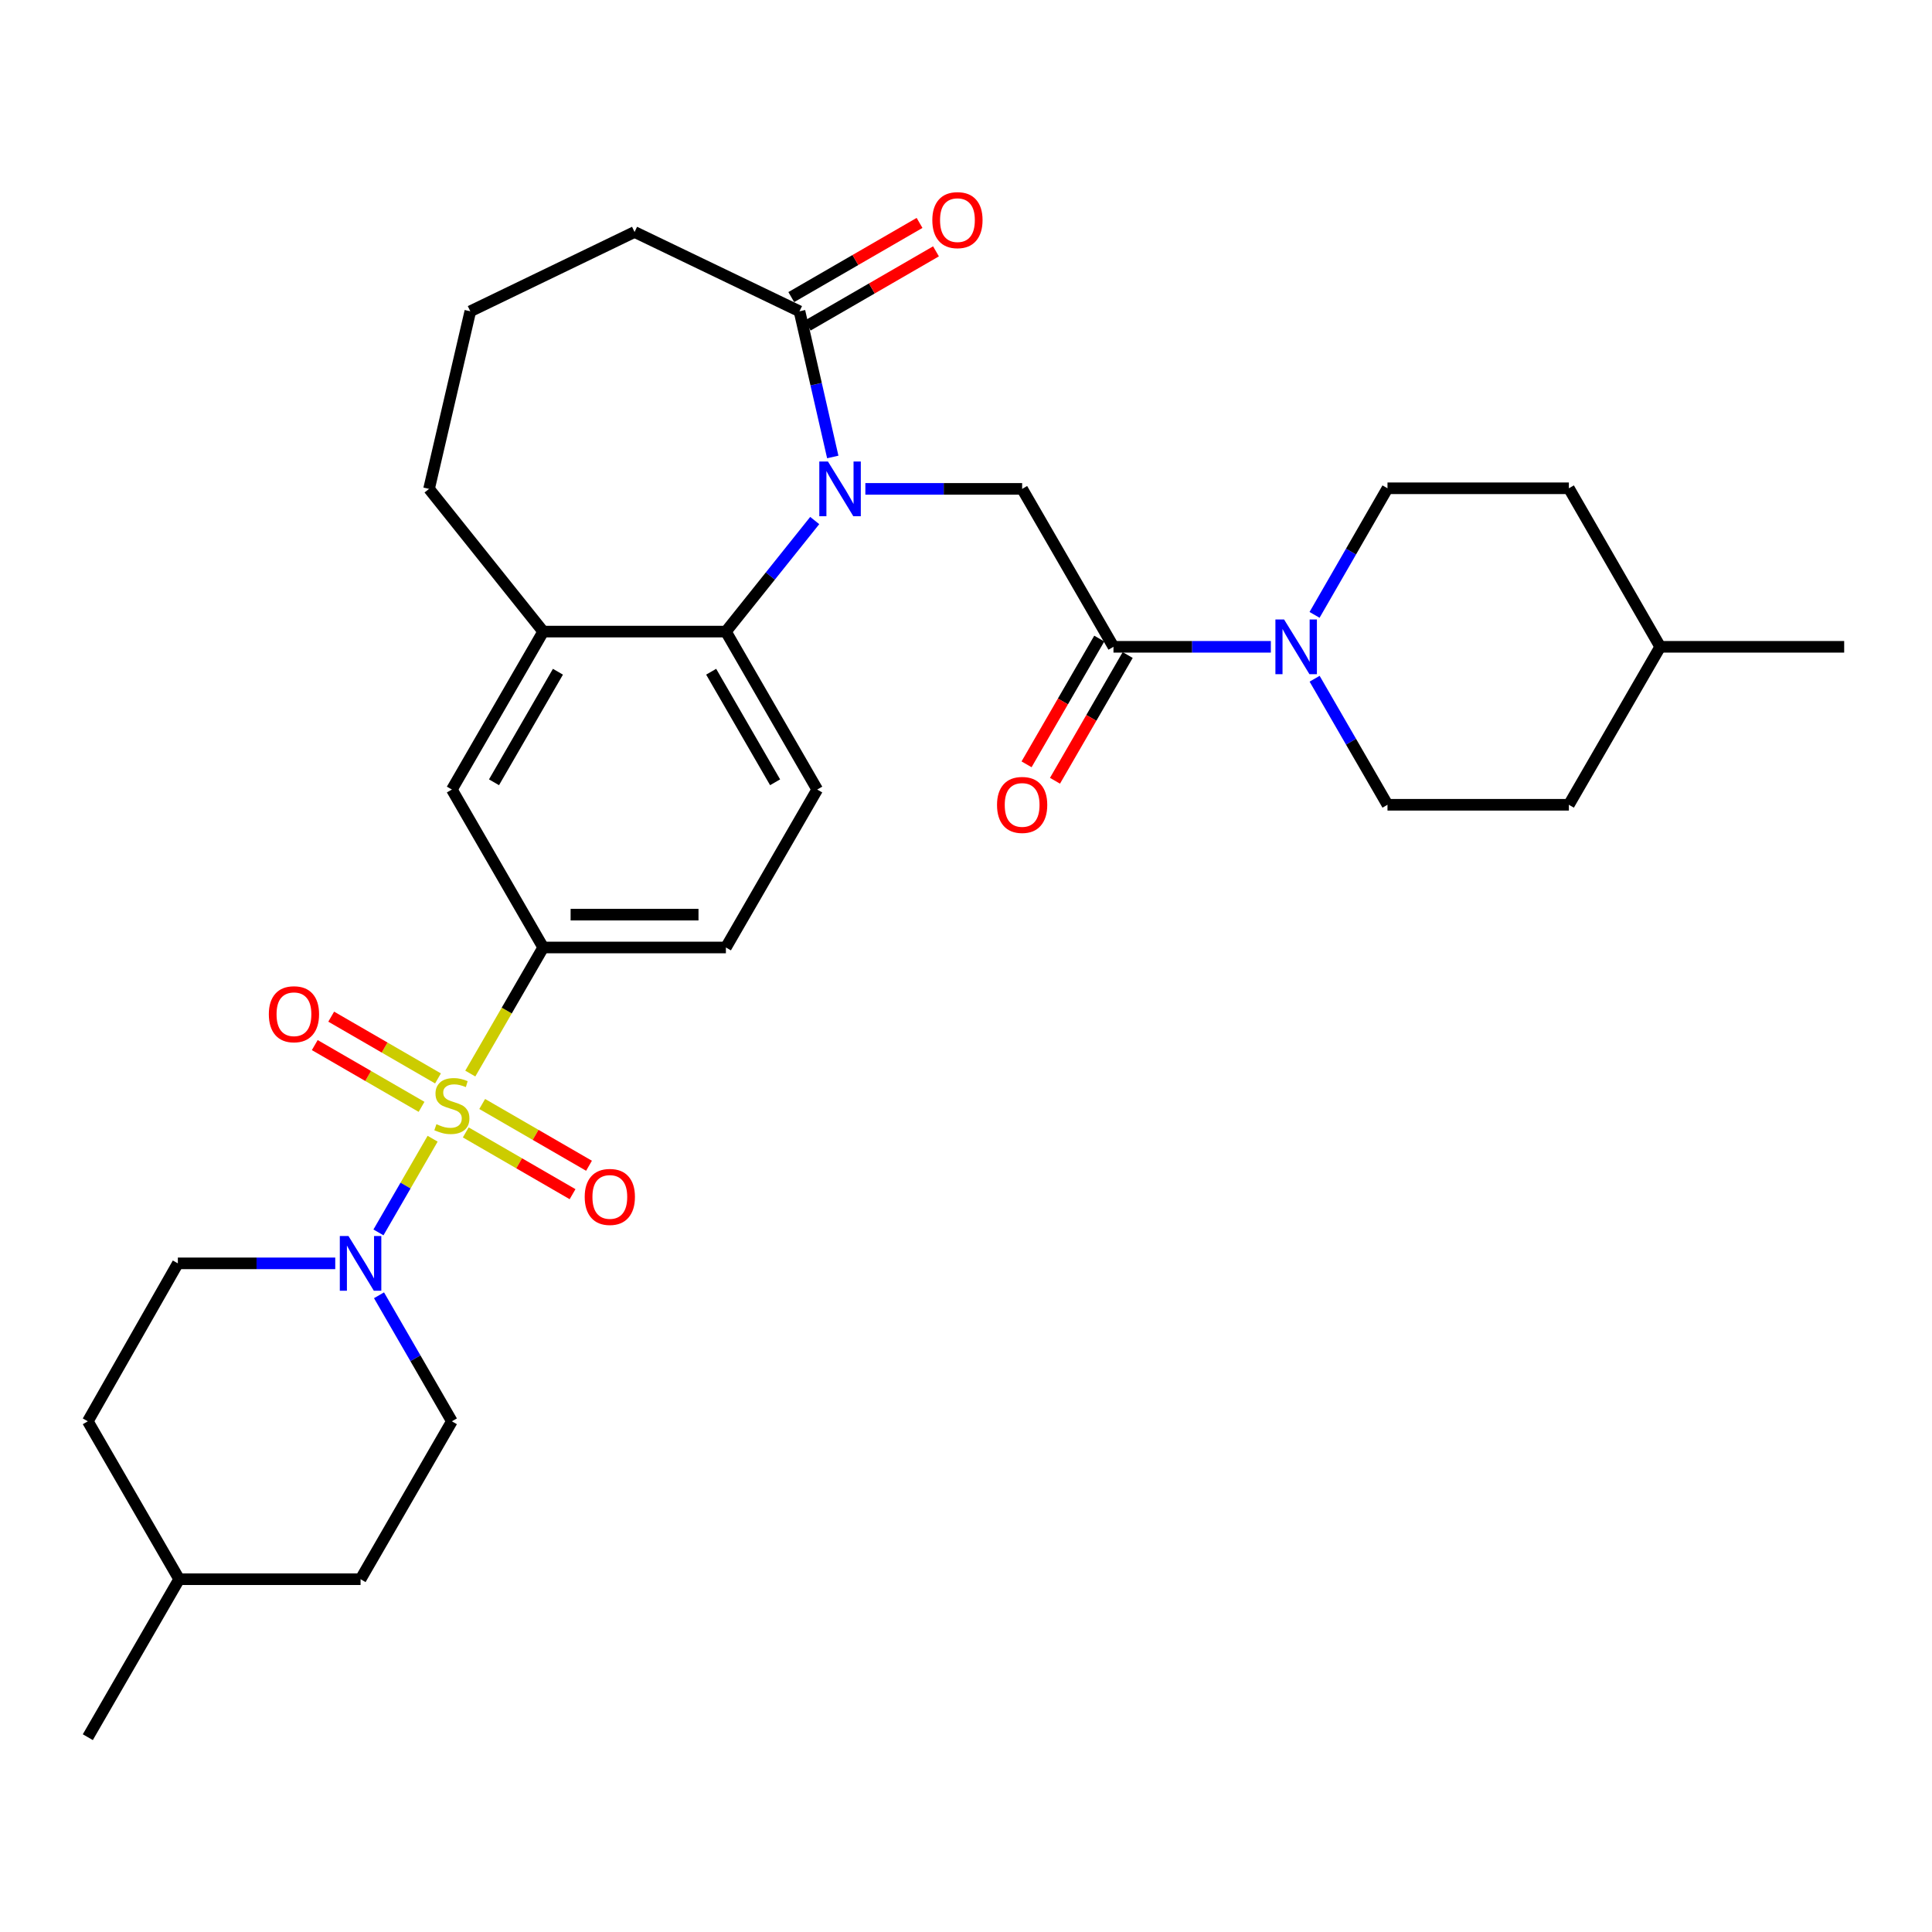 <?xml version='1.0' encoding='iso-8859-1'?>
<svg version='1.1' baseProfile='full'
              xmlns='http://www.w3.org/2000/svg'
                      xmlns:rdkit='http://www.rdkit.org/xml'
                      xmlns:xlink='http://www.w3.org/1999/xlink'
                  xml:space='preserve'
width='1000px' height='1000px' viewBox='0 0 1000 1000'>
<!-- END OF HEADER -->
<rect style='opacity:1.0;fill:#FFFFFF;stroke:none' width='1000' height='1000' x='0' y='0'> </rect>
<path class='bond-1' d='M 223.923,589.401 L 209.906,613.646' style='fill:none;fill-rule:evenodd;stroke:#CCCC00;stroke-width:6px;stroke-linecap:butt;stroke-linejoin:miter;stroke-opacity:1' />
<path class='bond-1' d='M 209.906,613.646 L 195.889,637.89' style='fill:none;fill-rule:evenodd;stroke:#0000FF;stroke-width:6px;stroke-linecap:butt;stroke-linejoin:miter;stroke-opacity:1' />
<path class='bond-4' d='M 243.422,555.68 L 262.294,523.049' style='fill:none;fill-rule:evenodd;stroke:#CCCC00;stroke-width:6px;stroke-linecap:butt;stroke-linejoin:miter;stroke-opacity:1' />
<path class='bond-4' d='M 262.294,523.049 L 281.165,490.417' style='fill:none;fill-rule:evenodd;stroke:#000000;stroke-width:6px;stroke-linecap:butt;stroke-linejoin:miter;stroke-opacity:1' />
<path class='bond-10' d='M 241.077,586.135 L 268.717,602.122' style='fill:none;fill-rule:evenodd;stroke:#CCCC00;stroke-width:6px;stroke-linecap:butt;stroke-linejoin:miter;stroke-opacity:1' />
<path class='bond-10' d='M 268.717,602.122 L 296.358,618.108' style='fill:none;fill-rule:evenodd;stroke:#FF0000;stroke-width:6px;stroke-linecap:butt;stroke-linejoin:miter;stroke-opacity:1' />
<path class='bond-10' d='M 249.587,571.421 L 277.228,587.407' style='fill:none;fill-rule:evenodd;stroke:#CCCC00;stroke-width:6px;stroke-linecap:butt;stroke-linejoin:miter;stroke-opacity:1' />
<path class='bond-10' d='M 277.228,587.407 L 304.868,603.394' style='fill:none;fill-rule:evenodd;stroke:#FF0000;stroke-width:6px;stroke-linecap:butt;stroke-linejoin:miter;stroke-opacity:1' />
<path class='bond-11' d='M 226.705,558.187 L 199.069,542.204' style='fill:none;fill-rule:evenodd;stroke:#CCCC00;stroke-width:6px;stroke-linecap:butt;stroke-linejoin:miter;stroke-opacity:1' />
<path class='bond-11' d='M 199.069,542.204 L 171.433,526.221' style='fill:none;fill-rule:evenodd;stroke:#FF0000;stroke-width:6px;stroke-linecap:butt;stroke-linejoin:miter;stroke-opacity:1' />
<path class='bond-11' d='M 218.195,572.901 L 190.559,556.919' style='fill:none;fill-rule:evenodd;stroke:#CCCC00;stroke-width:6px;stroke-linecap:butt;stroke-linejoin:miter;stroke-opacity:1' />
<path class='bond-11' d='M 190.559,556.919 L 162.923,540.936' style='fill:none;fill-rule:evenodd;stroke:#FF0000;stroke-width:6px;stroke-linecap:butt;stroke-linejoin:miter;stroke-opacity:1' />
<path class='bond-0' d='M 421.706,269.427 L 398.715,298.17' style='fill:none;fill-rule:evenodd;stroke:#0000FF;stroke-width:6px;stroke-linecap:butt;stroke-linejoin:miter;stroke-opacity:1' />
<path class='bond-0' d='M 398.715,298.17 L 375.723,326.912' style='fill:none;fill-rule:evenodd;stroke:#000000;stroke-width:6px;stroke-linecap:butt;stroke-linejoin:miter;stroke-opacity:1' />
<path class='bond-5' d='M 447.907,253.045 L 488.483,253.045' style='fill:none;fill-rule:evenodd;stroke:#0000FF;stroke-width:6px;stroke-linecap:butt;stroke-linejoin:miter;stroke-opacity:1' />
<path class='bond-5' d='M 488.483,253.045 L 529.058,253.045' style='fill:none;fill-rule:evenodd;stroke:#000000;stroke-width:6px;stroke-linecap:butt;stroke-linejoin:miter;stroke-opacity:1' />
<path class='bond-7' d='M 431.039,236.528 L 422.429,198.829' style='fill:none;fill-rule:evenodd;stroke:#0000FF;stroke-width:6px;stroke-linecap:butt;stroke-linejoin:miter;stroke-opacity:1' />
<path class='bond-7' d='M 422.429,198.829 L 413.818,161.131' style='fill:none;fill-rule:evenodd;stroke:#000000;stroke-width:6px;stroke-linecap:butt;stroke-linejoin:miter;stroke-opacity:1' />
<path class='bond-15' d='M 196.177,670.434 L 215.034,703.05' style='fill:none;fill-rule:evenodd;stroke:#0000FF;stroke-width:6px;stroke-linecap:butt;stroke-linejoin:miter;stroke-opacity:1' />
<path class='bond-15' d='M 215.034,703.05 L 233.891,735.666' style='fill:none;fill-rule:evenodd;stroke:#000000;stroke-width:6px;stroke-linecap:butt;stroke-linejoin:miter;stroke-opacity:1' />
<path class='bond-16' d='M 173.522,653.913 L 132.79,653.913' style='fill:none;fill-rule:evenodd;stroke:#0000FF;stroke-width:6px;stroke-linecap:butt;stroke-linejoin:miter;stroke-opacity:1' />
<path class='bond-16' d='M 132.79,653.913 L 92.058,653.913' style='fill:none;fill-rule:evenodd;stroke:#000000;stroke-width:6px;stroke-linecap:butt;stroke-linejoin:miter;stroke-opacity:1' />
<path class='bond-2' d='M 375.723,326.912 L 422.997,408.665' style='fill:none;fill-rule:evenodd;stroke:#000000;stroke-width:6px;stroke-linecap:butt;stroke-linejoin:miter;stroke-opacity:1' />
<path class='bond-2' d='M 368.099,347.684 L 401.191,404.911' style='fill:none;fill-rule:evenodd;stroke:#000000;stroke-width:6px;stroke-linecap:butt;stroke-linejoin:miter;stroke-opacity:1' />
<path class='bond-31' d='M 375.723,326.912 L 281.165,326.912' style='fill:none;fill-rule:evenodd;stroke:#000000;stroke-width:6px;stroke-linecap:butt;stroke-linejoin:miter;stroke-opacity:1' />
<path class='bond-3' d='M 576.332,334.788 L 529.058,253.045' style='fill:none;fill-rule:evenodd;stroke:#000000;stroke-width:6px;stroke-linecap:butt;stroke-linejoin:miter;stroke-opacity:1' />
<path class='bond-6' d='M 576.332,334.788 L 617.059,334.788' style='fill:none;fill-rule:evenodd;stroke:#000000;stroke-width:6px;stroke-linecap:butt;stroke-linejoin:miter;stroke-opacity:1' />
<path class='bond-6' d='M 617.059,334.788 L 657.786,334.788' style='fill:none;fill-rule:evenodd;stroke:#0000FF;stroke-width:6px;stroke-linecap:butt;stroke-linejoin:miter;stroke-opacity:1' />
<path class='bond-14' d='M 568.974,330.534 L 550.16,363.074' style='fill:none;fill-rule:evenodd;stroke:#000000;stroke-width:6px;stroke-linecap:butt;stroke-linejoin:miter;stroke-opacity:1' />
<path class='bond-14' d='M 550.16,363.074 L 531.345,395.615' style='fill:none;fill-rule:evenodd;stroke:#FF0000;stroke-width:6px;stroke-linecap:butt;stroke-linejoin:miter;stroke-opacity:1' />
<path class='bond-14' d='M 583.69,339.042 L 564.875,371.583' style='fill:none;fill-rule:evenodd;stroke:#000000;stroke-width:6px;stroke-linecap:butt;stroke-linejoin:miter;stroke-opacity:1' />
<path class='bond-14' d='M 564.875,371.583 L 546.06,404.123' style='fill:none;fill-rule:evenodd;stroke:#FF0000;stroke-width:6px;stroke-linecap:butt;stroke-linejoin:miter;stroke-opacity:1' />
<path class='bond-9' d='M 281.165,490.417 L 233.891,408.665' style='fill:none;fill-rule:evenodd;stroke:#000000;stroke-width:6px;stroke-linecap:butt;stroke-linejoin:miter;stroke-opacity:1' />
<path class='bond-13' d='M 281.165,490.417 L 375.723,490.417' style='fill:none;fill-rule:evenodd;stroke:#000000;stroke-width:6px;stroke-linecap:butt;stroke-linejoin:miter;stroke-opacity:1' />
<path class='bond-13' d='M 295.349,473.419 L 361.539,473.419' style='fill:none;fill-rule:evenodd;stroke:#000000;stroke-width:6px;stroke-linecap:butt;stroke-linejoin:miter;stroke-opacity:1' />
<path class='bond-18' d='M 680.443,351.309 L 699.303,383.93' style='fill:none;fill-rule:evenodd;stroke:#0000FF;stroke-width:6px;stroke-linecap:butt;stroke-linejoin:miter;stroke-opacity:1' />
<path class='bond-18' d='M 699.303,383.93 L 718.164,416.55' style='fill:none;fill-rule:evenodd;stroke:#000000;stroke-width:6px;stroke-linecap:butt;stroke-linejoin:miter;stroke-opacity:1' />
<path class='bond-19' d='M 680.412,318.26 L 699.288,285.497' style='fill:none;fill-rule:evenodd;stroke:#0000FF;stroke-width:6px;stroke-linecap:butt;stroke-linejoin:miter;stroke-opacity:1' />
<path class='bond-19' d='M 699.288,285.497 L 718.164,252.733' style='fill:none;fill-rule:evenodd;stroke:#000000;stroke-width:6px;stroke-linecap:butt;stroke-linejoin:miter;stroke-opacity:1' />
<path class='bond-17' d='M 418.073,168.488 L 451.269,149.293' style='fill:none;fill-rule:evenodd;stroke:#000000;stroke-width:6px;stroke-linecap:butt;stroke-linejoin:miter;stroke-opacity:1' />
<path class='bond-17' d='M 451.269,149.293 L 484.465,130.097' style='fill:none;fill-rule:evenodd;stroke:#FF0000;stroke-width:6px;stroke-linecap:butt;stroke-linejoin:miter;stroke-opacity:1' />
<path class='bond-17' d='M 409.564,153.773 L 442.76,134.577' style='fill:none;fill-rule:evenodd;stroke:#000000;stroke-width:6px;stroke-linecap:butt;stroke-linejoin:miter;stroke-opacity:1' />
<path class='bond-17' d='M 442.76,134.577 L 475.955,115.382' style='fill:none;fill-rule:evenodd;stroke:#FF0000;stroke-width:6px;stroke-linecap:butt;stroke-linejoin:miter;stroke-opacity:1' />
<path class='bond-33' d='M 413.818,161.131 L 328.449,120.08' style='fill:none;fill-rule:evenodd;stroke:#000000;stroke-width:6px;stroke-linecap:butt;stroke-linejoin:miter;stroke-opacity:1' />
<path class='bond-8' d='M 281.165,326.912 L 233.891,408.665' style='fill:none;fill-rule:evenodd;stroke:#000000;stroke-width:6px;stroke-linecap:butt;stroke-linejoin:miter;stroke-opacity:1' />
<path class='bond-8' d='M 288.789,347.684 L 255.697,404.911' style='fill:none;fill-rule:evenodd;stroke:#000000;stroke-width:6px;stroke-linecap:butt;stroke-linejoin:miter;stroke-opacity:1' />
<path class='bond-25' d='M 281.165,326.912 L 222.077,253.045' style='fill:none;fill-rule:evenodd;stroke:#000000;stroke-width:6px;stroke-linecap:butt;stroke-linejoin:miter;stroke-opacity:1' />
<path class='bond-12' d='M 422.997,408.665 L 375.723,490.417' style='fill:none;fill-rule:evenodd;stroke:#000000;stroke-width:6px;stroke-linecap:butt;stroke-linejoin:miter;stroke-opacity:1' />
<path class='bond-21' d='M 233.891,735.666 L 186.626,817.4' style='fill:none;fill-rule:evenodd;stroke:#000000;stroke-width:6px;stroke-linecap:butt;stroke-linejoin:miter;stroke-opacity:1' />
<path class='bond-20' d='M 92.058,653.913 L 45.455,735.666' style='fill:none;fill-rule:evenodd;stroke:#000000;stroke-width:6px;stroke-linecap:butt;stroke-linejoin:miter;stroke-opacity:1' />
<path class='bond-23' d='M 718.164,416.55 L 812.043,416.55' style='fill:none;fill-rule:evenodd;stroke:#000000;stroke-width:6px;stroke-linecap:butt;stroke-linejoin:miter;stroke-opacity:1' />
<path class='bond-22' d='M 718.164,252.733 L 812.043,252.733' style='fill:none;fill-rule:evenodd;stroke:#000000;stroke-width:6px;stroke-linecap:butt;stroke-linejoin:miter;stroke-opacity:1' />
<path class='bond-26' d='M 45.455,735.666 L 92.729,817.4' style='fill:none;fill-rule:evenodd;stroke:#000000;stroke-width:6px;stroke-linecap:butt;stroke-linejoin:miter;stroke-opacity:1' />
<path class='bond-32' d='M 186.626,817.4 L 92.729,817.4' style='fill:none;fill-rule:evenodd;stroke:#000000;stroke-width:6px;stroke-linecap:butt;stroke-linejoin:miter;stroke-opacity:1' />
<path class='bond-27' d='M 812.043,252.733 L 859.326,334.788' style='fill:none;fill-rule:evenodd;stroke:#000000;stroke-width:6px;stroke-linecap:butt;stroke-linejoin:miter;stroke-opacity:1' />
<path class='bond-34' d='M 812.043,416.55 L 859.326,334.788' style='fill:none;fill-rule:evenodd;stroke:#000000;stroke-width:6px;stroke-linecap:butt;stroke-linejoin:miter;stroke-opacity:1' />
<path class='bond-24' d='M 328.449,120.08 L 243.429,161.131' style='fill:none;fill-rule:evenodd;stroke:#000000;stroke-width:6px;stroke-linecap:butt;stroke-linejoin:miter;stroke-opacity:1' />
<path class='bond-28' d='M 222.077,253.045 L 243.429,161.131' style='fill:none;fill-rule:evenodd;stroke:#000000;stroke-width:6px;stroke-linecap:butt;stroke-linejoin:miter;stroke-opacity:1' />
<path class='bond-29' d='M 92.729,817.4 L 45.455,899.162' style='fill:none;fill-rule:evenodd;stroke:#000000;stroke-width:6px;stroke-linecap:butt;stroke-linejoin:miter;stroke-opacity:1' />
<path class='bond-30' d='M 859.326,334.788 L 954.545,334.788' style='fill:none;fill-rule:evenodd;stroke:#000000;stroke-width:6px;stroke-linecap:butt;stroke-linejoin:miter;stroke-opacity:1' />
<path  class='atom-0' d='M 225.891 581.881
Q 226.211 582.001, 227.531 582.561
Q 228.851 583.121, 230.291 583.481
Q 231.771 583.801, 233.211 583.801
Q 235.891 583.801, 237.451 582.521
Q 239.011 581.201, 239.011 578.921
Q 239.011 577.361, 238.211 576.401
Q 237.451 575.441, 236.251 574.921
Q 235.051 574.401, 233.051 573.801
Q 230.531 573.041, 229.011 572.321
Q 227.531 571.601, 226.451 570.081
Q 225.411 568.561, 225.411 566.001
Q 225.411 562.441, 227.811 560.241
Q 230.251 558.041, 235.051 558.041
Q 238.331 558.041, 242.051 559.601
L 241.131 562.681
Q 237.731 561.281, 235.171 561.281
Q 232.411 561.281, 230.891 562.441
Q 229.371 563.561, 229.411 565.521
Q 229.411 567.041, 230.171 567.961
Q 230.971 568.881, 232.091 569.401
Q 233.251 569.921, 235.171 570.521
Q 237.731 571.321, 239.251 572.121
Q 240.771 572.921, 241.851 574.561
Q 242.971 576.161, 242.971 578.921
Q 242.971 582.841, 240.331 584.961
Q 237.731 587.041, 233.371 587.041
Q 230.851 587.041, 228.931 586.481
Q 227.051 585.961, 224.811 585.041
L 225.891 581.881
' fill='#CCCC00'/>
<path  class='atom-1' d='M 428.551 238.885
L 437.831 253.885
Q 438.751 255.365, 440.231 258.045
Q 441.711 260.725, 441.791 260.885
L 441.791 238.885
L 445.551 238.885
L 445.551 267.205
L 441.671 267.205
L 431.711 250.805
Q 430.551 248.885, 429.311 246.685
Q 428.111 244.485, 427.751 243.805
L 427.751 267.205
L 424.071 267.205
L 424.071 238.885
L 428.551 238.885
' fill='#0000FF'/>
<path  class='atom-2' d='M 180.366 639.753
L 189.646 654.753
Q 190.566 656.233, 192.046 658.913
Q 193.526 661.593, 193.606 661.753
L 193.606 639.753
L 197.366 639.753
L 197.366 668.073
L 193.486 668.073
L 183.526 651.673
Q 182.366 649.753, 181.126 647.553
Q 179.926 645.353, 179.566 644.673
L 179.566 668.073
L 175.886 668.073
L 175.886 639.753
L 180.366 639.753
' fill='#0000FF'/>
<path  class='atom-7' d='M 664.63 320.628
L 673.91 335.628
Q 674.83 337.108, 676.31 339.788
Q 677.79 342.468, 677.87 342.628
L 677.87 320.628
L 681.63 320.628
L 681.63 348.948
L 677.75 348.948
L 667.79 332.548
Q 666.63 330.628, 665.39 328.428
Q 664.19 326.228, 663.83 325.548
L 663.83 348.948
L 660.15 348.948
L 660.15 320.628
L 664.63 320.628
' fill='#0000FF'/>
<path  class='atom-11' d='M 302.643 619.524
Q 302.643 612.724, 306.003 608.924
Q 309.363 605.124, 315.643 605.124
Q 321.923 605.124, 325.283 608.924
Q 328.643 612.724, 328.643 619.524
Q 328.643 626.404, 325.243 630.324
Q 321.843 634.204, 315.643 634.204
Q 309.403 634.204, 306.003 630.324
Q 302.643 626.444, 302.643 619.524
M 315.643 631.004
Q 319.963 631.004, 322.283 628.124
Q 324.643 625.204, 324.643 619.524
Q 324.643 613.964, 322.283 611.164
Q 319.963 608.324, 315.643 608.324
Q 311.323 608.324, 308.963 611.124
Q 306.643 613.924, 306.643 619.524
Q 306.643 625.244, 308.963 628.124
Q 311.323 631.004, 315.643 631.004
' fill='#FF0000'/>
<path  class='atom-12' d='M 139.148 524.966
Q 139.148 518.166, 142.508 514.366
Q 145.868 510.566, 152.148 510.566
Q 158.428 510.566, 161.788 514.366
Q 165.148 518.166, 165.148 524.966
Q 165.148 531.846, 161.748 535.766
Q 158.348 539.646, 152.148 539.646
Q 145.908 539.646, 142.508 535.766
Q 139.148 531.886, 139.148 524.966
M 152.148 536.446
Q 156.468 536.446, 158.788 533.566
Q 161.148 530.646, 161.148 524.966
Q 161.148 519.406, 158.788 516.606
Q 156.468 513.766, 152.148 513.766
Q 147.828 513.766, 145.468 516.566
Q 143.148 519.366, 143.148 524.966
Q 143.148 530.686, 145.468 533.566
Q 147.828 536.446, 152.148 536.446
' fill='#FF0000'/>
<path  class='atom-15' d='M 516.058 416.63
Q 516.058 409.83, 519.418 406.03
Q 522.778 402.23, 529.058 402.23
Q 535.338 402.23, 538.698 406.03
Q 542.058 409.83, 542.058 416.63
Q 542.058 423.51, 538.658 427.43
Q 535.258 431.31, 529.058 431.31
Q 522.818 431.31, 519.418 427.43
Q 516.058 423.55, 516.058 416.63
M 529.058 428.11
Q 533.378 428.11, 535.698 425.23
Q 538.058 422.31, 538.058 416.63
Q 538.058 411.07, 535.698 408.27
Q 533.378 405.43, 529.058 405.43
Q 524.738 405.43, 522.378 408.23
Q 520.058 411.03, 520.058 416.63
Q 520.058 422.35, 522.378 425.23
Q 524.738 428.11, 529.058 428.11
' fill='#FF0000'/>
<path  class='atom-18' d='M 482.571 113.937
Q 482.571 107.137, 485.931 103.337
Q 489.291 99.537, 495.571 99.537
Q 501.851 99.537, 505.211 103.337
Q 508.571 107.137, 508.571 113.937
Q 508.571 120.817, 505.171 124.737
Q 501.771 128.617, 495.571 128.617
Q 489.331 128.617, 485.931 124.737
Q 482.571 120.857, 482.571 113.937
M 495.571 125.417
Q 499.891 125.417, 502.211 122.537
Q 504.571 119.617, 504.571 113.937
Q 504.571 108.377, 502.211 105.577
Q 499.891 102.737, 495.571 102.737
Q 491.251 102.737, 488.891 105.537
Q 486.571 108.337, 486.571 113.937
Q 486.571 119.657, 488.891 122.537
Q 491.251 125.417, 495.571 125.417
' fill='#FF0000'/>
</svg>
